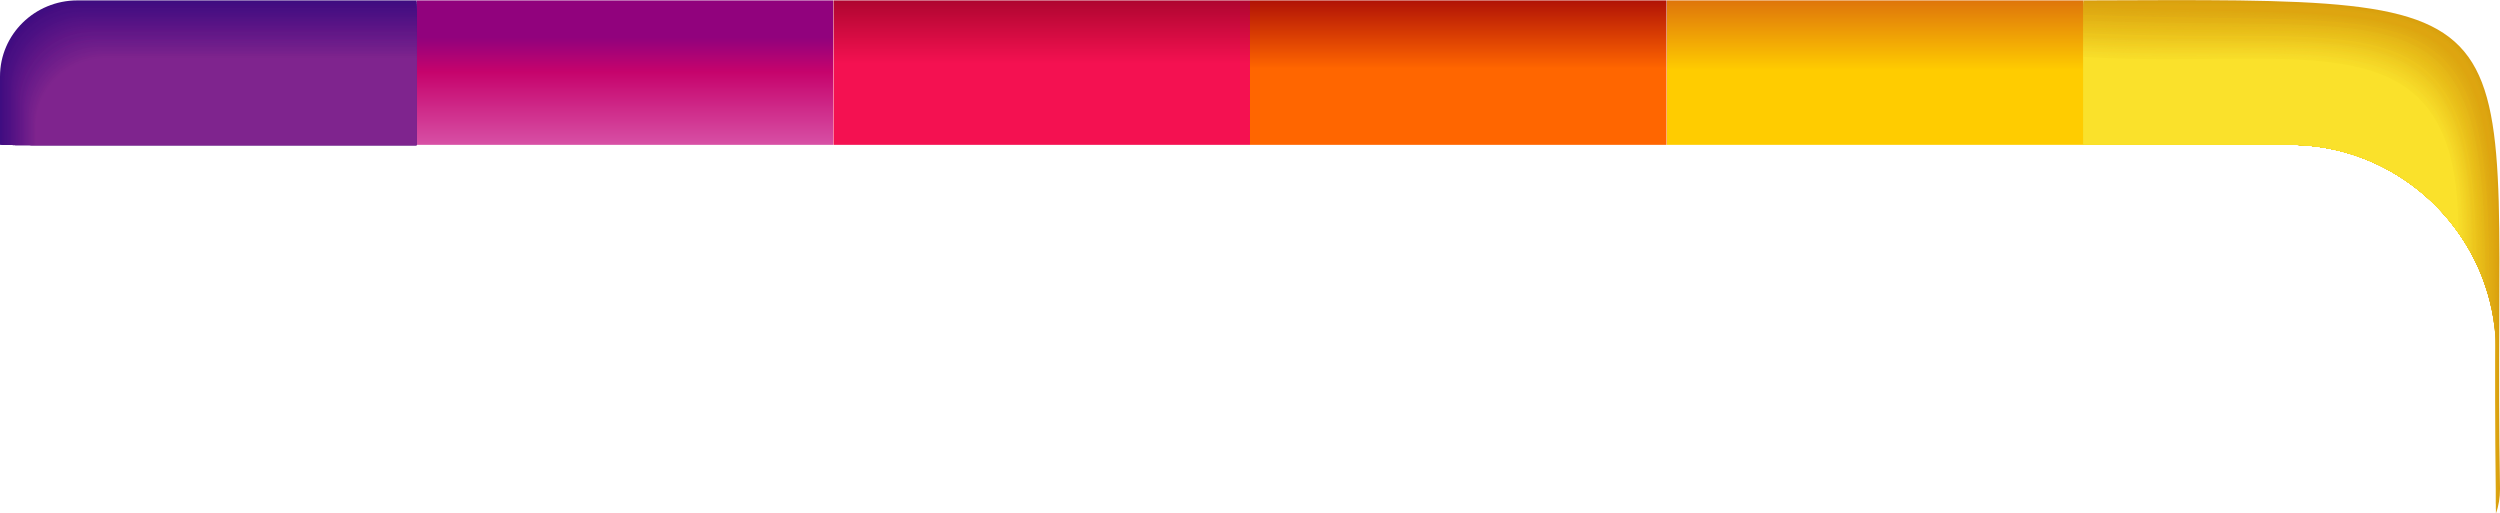 <!-- Generator: Adobe Illustrator 22.1.0, SVG Export Plug-In  -->
<svg version="1.1"
	 xmlns="http://www.w3.org/2000/svg" xmlns:xlink="http://www.w3.org/1999/xlink" xmlns:a="http://ns.adobe.com/AdobeSVGViewerExtensions/3.0/"
	 x="0px" y="0px" width="611px" height="125.4px" viewBox="0 0 611 125.4" style="enable-background:new 0 0 611 125.4;"
	 xml:space="preserve">
<style type="text/css">
	.st0{fill-rule:evenodd;clip-rule:evenodd;fill:url(#SVGID_1_);}
	.st1{fill-rule:evenodd;clip-rule:evenodd;fill:url(#SVGID_2_);}
	.st2{fill-rule:evenodd;clip-rule:evenodd;fill:url(#SVGID_3_);}
	.st3{fill-rule:evenodd;clip-rule:evenodd;fill:url(#SVGID_4_);}
	.st4{fill-rule:evenodd;clip-rule:evenodd;fill:#3F0D81;}
	.st5{fill-rule:evenodd;clip-rule:evenodd;fill:#410D81;}
	.st6{fill-rule:evenodd;clip-rule:evenodd;fill:#430D81;}
	.st7{fill-rule:evenodd;clip-rule:evenodd;fill:#460D81;}
	.st8{fill-rule:evenodd;clip-rule:evenodd;fill:#480F82;}
	.st9{fill-rule:evenodd;clip-rule:evenodd;fill:#4A1083;}
	.st10{fill-rule:evenodd;clip-rule:evenodd;fill:#4C1083;}
	.st11{fill-rule:evenodd;clip-rule:evenodd;fill:#4E1083;}
	.st12{fill-rule:evenodd;clip-rule:evenodd;fill:#501284;}
	.st13{fill-rule:evenodd;clip-rule:evenodd;fill:#531284;}
	.st14{fill-rule:evenodd;clip-rule:evenodd;fill:#551385;}
	.st15{fill-rule:evenodd;clip-rule:evenodd;fill:#571385;}
	.st16{fill-rule:evenodd;clip-rule:evenodd;fill:#591485;}
	.st17{fill-rule:evenodd;clip-rule:evenodd;fill:#5B1586;}
	.st18{fill-rule:evenodd;clip-rule:evenodd;fill:#5E1586;}
	.st19{fill-rule:evenodd;clip-rule:evenodd;fill:#601586;}
	.st20{fill-rule:evenodd;clip-rule:evenodd;fill:#621887;}
	.st21{fill-rule:evenodd;clip-rule:evenodd;fill:#661888;}
	.st22{fill-rule:evenodd;clip-rule:evenodd;fill:#661A89;}
	.st23{fill-rule:evenodd;clip-rule:evenodd;fill:#6B1A89;}
	.st24{fill-rule:evenodd;clip-rule:evenodd;fill:#6B1C8A;}
	.st25{fill-rule:evenodd;clip-rule:evenodd;fill:#6D1D8A;}
	.st26{fill-rule:evenodd;clip-rule:evenodd;fill:#6F1D8A;}
	.st27{fill-rule:evenodd;clip-rule:evenodd;fill:#721F8B;}
	.st28{fill-rule:evenodd;clip-rule:evenodd;fill:#741F8B;}
	.st29{fill-rule:evenodd;clip-rule:evenodd;fill:#76218C;}
	.st30{fill-rule:evenodd;clip-rule:evenodd;fill:#78218C;}
	.st31{fill-rule:evenodd;clip-rule:evenodd;fill:#7B228C;}
	.st32{fill-rule:evenodd;clip-rule:evenodd;fill:#7D248D;}
	.st33{fill-rule:evenodd;clip-rule:evenodd;fill:#7F248E;}
	.st34{fill-rule:evenodd;clip-rule:evenodd;fill:#D99F0E;}
	.st35{fill-rule:evenodd;clip-rule:evenodd;fill:#DBA20E;}
	.st36{fill-rule:evenodd;clip-rule:evenodd;fill:#DBA510;}
	.st37{fill-rule:evenodd;clip-rule:evenodd;fill:#DEA510;}
	.st38{fill-rule:evenodd;clip-rule:evenodd;fill:#DEA810;}
	.st39{fill-rule:evenodd;clip-rule:evenodd;fill:#DEAA12;}
	.st40{fill-rule:evenodd;clip-rule:evenodd;fill:#E0AB12;}
	.st41{fill-rule:evenodd;clip-rule:evenodd;fill:#E0AD14;}
	.st42{fill-rule:evenodd;clip-rule:evenodd;fill:#E3B113;}
	.st43{fill-rule:evenodd;clip-rule:evenodd;fill:#E3B115;}
	.st44{fill-rule:evenodd;clip-rule:evenodd;fill:#E3B315;}
	.st45{fill-rule:evenodd;clip-rule:evenodd;fill:#E5B717;}
	.st46{fill-rule:evenodd;clip-rule:evenodd;fill:#E5B917;}
	.st47{fill-rule:evenodd;clip-rule:evenodd;fill:#E8BA18;}
	.st48{fill-rule:evenodd;clip-rule:evenodd;fill:#E8BC18;}
	.st49{fill-rule:evenodd;clip-rule:evenodd;fill:#E8BF18;}
	.st50{fill-rule:evenodd;clip-rule:evenodd;fill:#EAC01A;}
	.st51{fill-rule:evenodd;clip-rule:evenodd;fill:#EAC21C;}
	.st52{fill-rule:evenodd;clip-rule:evenodd;fill:#EDC61C;}
	.st53{fill-rule:evenodd;clip-rule:evenodd;fill:#EDC81F;}
	.st54{fill-rule:evenodd;clip-rule:evenodd;fill:#EFCB21;}
	.st55{fill-rule:evenodd;clip-rule:evenodd;fill:#EFCE21;}
	.st56{fill-rule:evenodd;clip-rule:evenodd;fill:#F2CF21;}
	.st57{fill-rule:evenodd;clip-rule:evenodd;fill:#F2D124;}
	.st58{fill-rule:evenodd;clip-rule:evenodd;fill:#F2D424;}
	.st59{fill-rule:evenodd;clip-rule:evenodd;fill:#F5D526;}
	.st60{fill-rule:evenodd;clip-rule:evenodd;fill:#F5D726;}
	.st61{fill-rule:evenodd;clip-rule:evenodd;fill:#F5DA29;}
	.st62{fill-rule:evenodd;clip-rule:evenodd;fill:#F7DB28;}
	.st63{fill-rule:evenodd;clip-rule:evenodd;fill:#F7DD28;}
	.st64{fill-rule:evenodd;clip-rule:evenodd;fill:#FAE12B;}
	.st65{fill-rule:evenodd;clip-rule:evenodd;fill:url(#SVGID_5_);}
	.st66{fill-rule:evenodd;clip-rule:evenodd;fill:url(#SVGID_6_);}
	.st67{fill-rule:evenodd;clip-rule:evenodd;fill:url(#SVGID_7_);}
	.st68{fill-rule:evenodd;clip-rule:evenodd;fill:url(#SVGID_8_);}
</style>
<defs>
</defs>
<g>
	<linearGradient id="SVGID_1_" gradientUnits="userSpaceOnUse" x1="152.739" y1="35.387" x2="152.739" y2="5.007528e-02">
		<stop  offset="0" style="stop-color:#D750A5"/>
		<stop  offset="0.504" style="stop-color:#C6036C"/>
		<stop  offset="0.743" style="stop-color:#91027D"/>
	</linearGradient>
	<rect x="101.8" y="0.1" class="st0" width="101.8" height="35.3"/>
	<linearGradient id="SVGID_2_" gradientUnits="userSpaceOnUse" x1="458.271" y1="17.189" x2="458.271" y2="-0.292">
		<stop  offset="0" style="stop-color:#FFCC00"/>
		<stop  offset="1" style="stop-color:#DE730B"/>
	</linearGradient>
	<rect x="407.4" y="0.1" class="st1" width="101.8" height="35.3"/>
	<linearGradient id="SVGID_3_" gradientUnits="userSpaceOnUse" x1="356.427" y1="16.782" x2="356.427" y2="0.108">
		<stop  offset="0" style="stop-color:#FF6600"/>
		<stop  offset="1" style="stop-color:#B11306"/>
	</linearGradient>
	<rect x="305.5" y="0.1" class="st2" width="101.8" height="35.3"/>
	<linearGradient id="SVGID_4_" gradientUnits="userSpaceOnUse" x1="254.583" y1="15.555" x2="254.583" y2="0.132">
		<stop  offset="0" style="stop-color:#F41151"/>
		<stop  offset="1" style="stop-color:#AF0630"/>
	</linearGradient>
	<rect x="203.7" y="0.1" class="st3" width="101.8" height="35.3"/>
	<g>
		<path class="st4" d="M101.8,35.4V0.1H18.9C8.5,0.1,0,8.4,0,18.7v16.7H101.8z"/>
		<path class="st5" d="M101.8,35.4V0.5c-27.5,0-55.1,0-82.6,0C8.8,0.5,0.3,8.9,0.3,19.1v16.3H101.8z"/>
		<path class="st6" d="M101.8,35.4V1C74.3,1,46.8,1,19.4,1C9,1,0.6,9.3,0.6,19.5v15.9H101.8z"/>
		<path class="st7" d="M101.8,35.4v-34c-27.4,0-54.8,0-82.2,0C9.3,1.4,0.8,9.7,0.8,19.9v15.5H101.8z"/>
		<path class="st8" d="M101.8,35.4V1.9c-27.3,0-54.6,0-82,0C9.5,1.9,1.1,10.2,1.1,20.3v15.1H101.8z"/>
		<path class="st8" d="M101.8,35.4V2.3c-27.2,0-54.5,0-81.7,0C9.8,2.3,1.4,10.6,1.4,20.7v14.7H101.8z"/>
		<path class="st9" d="M101.8,35.4V2.8c-27.2,0-54.3,0-81.5,0C10.1,2.8,1.7,11,1.7,21.1v14.3H101.8z"/>
		<path class="st10" d="M101.8,35.4V3.2c-27.1,0-54.2,0-81.3,0C10.3,3.2,2,11.4,2,21.5v13.9H101.8z"/>
		<path class="st11" d="M101.8,35.4V3.7c-27,0-54,0-81,0c-10.2,0-18.5,8.2-18.5,18.2v13.5H101.8z"/>
		<path class="st12" d="M101.8,35.4V4.1c-26.9,0-53.9,0-80.8,0c-10.1,0-18.4,8.1-18.4,18.1v13.1H101.8z"/>
		<path class="st13" d="M101.8,35.4V4.6c-26.9,0-53.7,0-80.6,0c-10.1,0-18.4,8.1-18.4,18v12.8H101.8z"/>
		<path class="st14" d="M101.8,35.4V5.1c-26.8,0-53.6,0-80.4,0c-10.1,0-18.3,8.1-18.3,18v12.4H101.8z"/>
		<path class="st15" d="M101.8,35.4V5.5c-26.7,0-53.4,0-80.1,0c-10.1,0-18.3,8.1-18.3,17.9v12H101.8z"/>
		<path class="st16" d="M101.8,35.4V6C75.2,6,48.5,6,21.9,6c-10,0-18.2,8-18.2,17.9v11.6H101.8z"/>
		<path class="st17" d="M101.8,35.4v-29c-26.6,0-53.1,0-79.7,0c-10,0-18.2,8-18.2,17.8v11.2H101.8z"/>
		<path class="st18" d="M101.8,35.4V6.9c-26.5,0-53,0-79.4,0c-10,0-18.1,8-18.1,17.7v10.8H101.8z"/>
		<path class="st19" d="M101.8,35.4V7.3c-26.4,0-52.8,0-79.2,0c-9.9,0-18.1,8-18.1,17.7v10.4H101.8z"/>
		<path class="st20" d="M101.8,35.4V7.8c-26.3,0-52.7,0-79,0c-9.9,0-18,7.9-18,17.6v10H101.8z"/>
		<path class="st20" d="M101.8,35.4V8.2c-26.2,0-52.5,0-78.7,0c-9.9,0-18,7.9-18,17.5v9.6H101.8z"/>
		<path class="st21" d="M101.8,35.4V8.7c-26.2,0-52.3,0-78.5,0c-9.9,0-17.9,7.9-17.9,17.5v9.2H101.8z"/>
		<path class="st22" d="M101.8,35.4V9.2c-26.1,0-52.2,0-78.3,0C13.7,9.2,5.6,17,5.6,26.6v8.8H101.8z"/>
		<path class="st23" d="M101.8,35.4V9.6c-26,0-52,0-78.1,0C13.9,9.6,5.9,17.4,5.9,27v8.4H101.8z"/>
		<path class="st24" d="M101.8,35.4V10.1c-25.9,0-51.9,0-77.8,0c-9.8,0-17.8,7.8-17.8,17.3v8H101.8z"/>
		<path class="st25" d="M101.8,35.4V10.5c-25.9,0-51.7,0-77.6,0c-9.7,0-17.7,7.8-17.7,17.2v7.6H101.8z"/>
		<path class="st26" d="M101.8,35.4V11c-25.8,0-51.6,0-77.4,0c-9.7,0-17.7,7.7-17.7,17.2v7.2H101.8z"/>
		<path class="st27" d="M101.8,35.4v-24c-25.7,0-51.4,0-77.1,0C15,11.4,7,19.1,7,28.5v6.8H101.8z"/>
		<path class="st28" d="M101.8,35.4V11.9c-25.6,0-51.3,0-76.9,0c-9.7,0-17.6,7.7-17.6,17.1v6.5H101.8z"/>
		<path class="st29" d="M101.8,35.4v-23c-25.6,0-51.1,0-76.7,0c-9.6,0-17.5,7.6-17.5,17v6.1H101.8z"/>
		<path class="st30" d="M101.8,35.4V12.8c-25.5,0-51,0-76.5,0c-9.6,0-17.4,7.6-17.4,16.9v5.7H101.8z"/>
		<path class="st31" d="M101.8,35.4V13.2c-25.4,0-50.8,0-76.2,0c-9.6,0-17.4,7.6-17.4,16.9v5.3H101.8z"/>
		<path class="st32" d="M101.8,35.4V13.7c-25.3,0-50.7,0-76,0c-9.5,0-17.3,7.6-17.3,16.8v4.9H101.8z"/>
		<path class="st33" d="M101.8,35.4V14.2H26c-9.5,0-17.3,7.5-17.3,16.7v4.5H101.8z"/>
	</g>
	<g>
		<path class="st34" d="M509.2,0.1v35.3h50.5c27.7,0,50.3,22.6,50.3,50.3v39.8c0.7-1.9,1-3.9,1-6C608.9-2.5,626.4-0.3,509.2,0.1z"/>
		<path class="st35" d="M509.2,0.5v34.9h50.5c27.7,0,50.3,22.6,50.3,50.3v38.8c0.4-1.6,0.7-3.3,0.7-5C608.6-2.1,626,0.2,509.2,0.5z"
			/>
		<path class="st36" d="M509.2,0.9v34.4h50.5c27.7,0,50.3,22.6,50.3,50.3v37.6c0.2-1.2,0.4-2.4,0.4-3.7
			C608.2-1.6,625.6,0.6,509.2,0.9z"/>
		<path class="st37" d="M509.2,1.4v34h50.5c27.7,0,50.3,22.6,50.3,50.3v35.1c0-0.4,0-0.8,0-1.2C607.9-1.2,625.2,1.1,509.2,1.4z"/>
		<path class="st38" d="M509.2,1.8v33.6h50.5c25.8,0,47.3,19.7,50,44.9C610-6.2,602.5,5.2,509.2,1.8z"/>
		<path class="st39" d="M509.2,2.3v33.1h50.5c25,0,45.9,18.5,49.7,42.4C609.7-6.4,599.9,5.6,509.2,2.3z"/>
		<path class="st40" d="M509.2,2.7v32.7h50.5c24.3,0,44.8,17.5,49.3,40.6C609.4-6.4,597.8,6.1,509.2,2.7z"/>
		<path class="st41" d="M509.2,3.2v32.2h50.5c23.8,0,43.9,16.7,49,39C609-6.3,596,6.5,509.2,3.2z"/>
		<path class="st42" d="M509.2,3.6v31.8h50.5c23.3,0,43,16.1,48.7,37.7C608.7-6.1,594.2,7,509.2,3.6z"/>
		<path class="st43" d="M509.2,4.1v31.3h50.5c22.9,0,42.3,15.5,48.3,36.5C608.4-6,592.6,7.4,509.2,4.1z"/>
		<path class="st44" d="M509.2,4.5v30.9h50.5c22.5,0,41.6,14.9,48,35.4C608.1-5.7,591,7.9,509.2,4.5z"/>
		<path class="st45" d="M509.2,5v30.4h50.5c22.1,0,41,14.5,47.7,34.4C607.7-5.5,589.5,8.3,509.2,5z"/>
		<path class="st46" d="M509.2,5.4v30h50.5c21.8,0,40.4,14,47.4,33.4C607.4-5.2,588,8.7,509.2,5.4z"/>
		<path class="st47" d="M509.2,5.8v29.5h50.5c21.4,0,39.8,13.6,47,32.5C607.1-4.9,586.5,9.2,509.2,5.8z"/>
		<path class="st48" d="M509.2,6.3v29.1h50.5c21.1,0,39.3,13.2,46.7,31.7C606.7-4.6,585.1,9.6,509.2,6.3z"/>
		<path class="st49" d="M509.2,6.7v28.6h50.5c20.8,0,38.7,12.8,46.4,30.9C606.4-4.3,583.7,10.1,509.2,6.7z"/>
		<path class="st50" d="M509.2,7.2v28.2h50.5c20.5,0,38.2,12.4,46,30.1C606.1-3.9,582.3,10.5,509.2,7.2z"/>
		<path class="st51" d="M509.2,7.6v27.8h50.5c20.2,0,37.7,12.1,45.7,29.4C605.8-3.6,581,11,509.2,7.6z"/>
		<path class="st52" d="M509.2,8.1v27.3h50.5c19.9,0,37.3,11.8,45.4,28.7C605.4-3.2,579.6,11.4,509.2,8.1z"/>
		<path class="st52" d="M509.2,8.5v26.9h50.5c19.7,0,36.8,11.5,45,28C605.1-2.9,578.3,11.9,509.2,8.5z"/>
		<path class="st53" d="M509.2,9v26.4h50.5c19.4,0,36.4,11.2,44.7,27.4C604.8-2.5,577,12.3,509.2,9z"/>
		<path class="st54" d="M509.2,9.4v26h50.5c19.2,0,35.9,10.9,44.4,26.8C604.4-2.1,575.7,12.8,509.2,9.4z"/>
		<path class="st55" d="M509.2,9.9v25.5h50.5c18.9,0,35.5,10.6,44.1,26.1C604.1-1.7,574.4,13.2,509.2,9.9z"/>
		<path class="st56" d="M509.2,10.3v25.1h50.5c18.7,0,35.1,10.3,43.7,25.6C603.8-1.3,573.1,13.7,509.2,10.3z"/>
		<path class="st57" d="M509.2,10.8v24.6h50.5c18.5,0,34.7,10.1,43.4,25C603.5-0.8,571.8,14.1,509.2,10.8z"/>
		<path class="st58" d="M509.2,11.2v24.2h50.5c18.2,0,34.3,9.8,43.1,24.4C603.1-0.4,570.5,14.5,509.2,11.2z"/>
		<path class="st59" d="M509.2,11.6v23.7h50.5c18,0,33.9,9.6,42.7,23.9C602.8,0.1,569.3,15,509.2,11.6z"/>
		<path class="st60" d="M509.2,12.1v23.3h50.5c17.8,0,33.5,9.3,42.4,23.4C602.5,0.5,568,15.4,509.2,12.1z"/>
		<path class="st61" d="M509.2,12.5v22.9h50.5c17.6,0,33.1,9.1,42.1,22.9C602.1,1,566.7,15.9,509.2,12.5z"/>
		<path class="st62" d="M509.2,13v22.4h50.5c17.3,0,32.7,8.9,41.8,22.4C601.8,1.4,565.5,16.3,509.2,13z"/>
		<path class="st63" d="M509.2,13.4v22h50.5c17.1,0,32.3,8.7,41.4,21.9C601.5,1.9,564.2,16.8,509.2,13.4z"/>
		<path class="st64" d="M509.2,13.9v21.5h50.5c16.9,0,32,8.5,41.1,21.4C601.1,2.4,563,17.2,509.2,13.9z"/>
	</g>
</g>
</svg>

